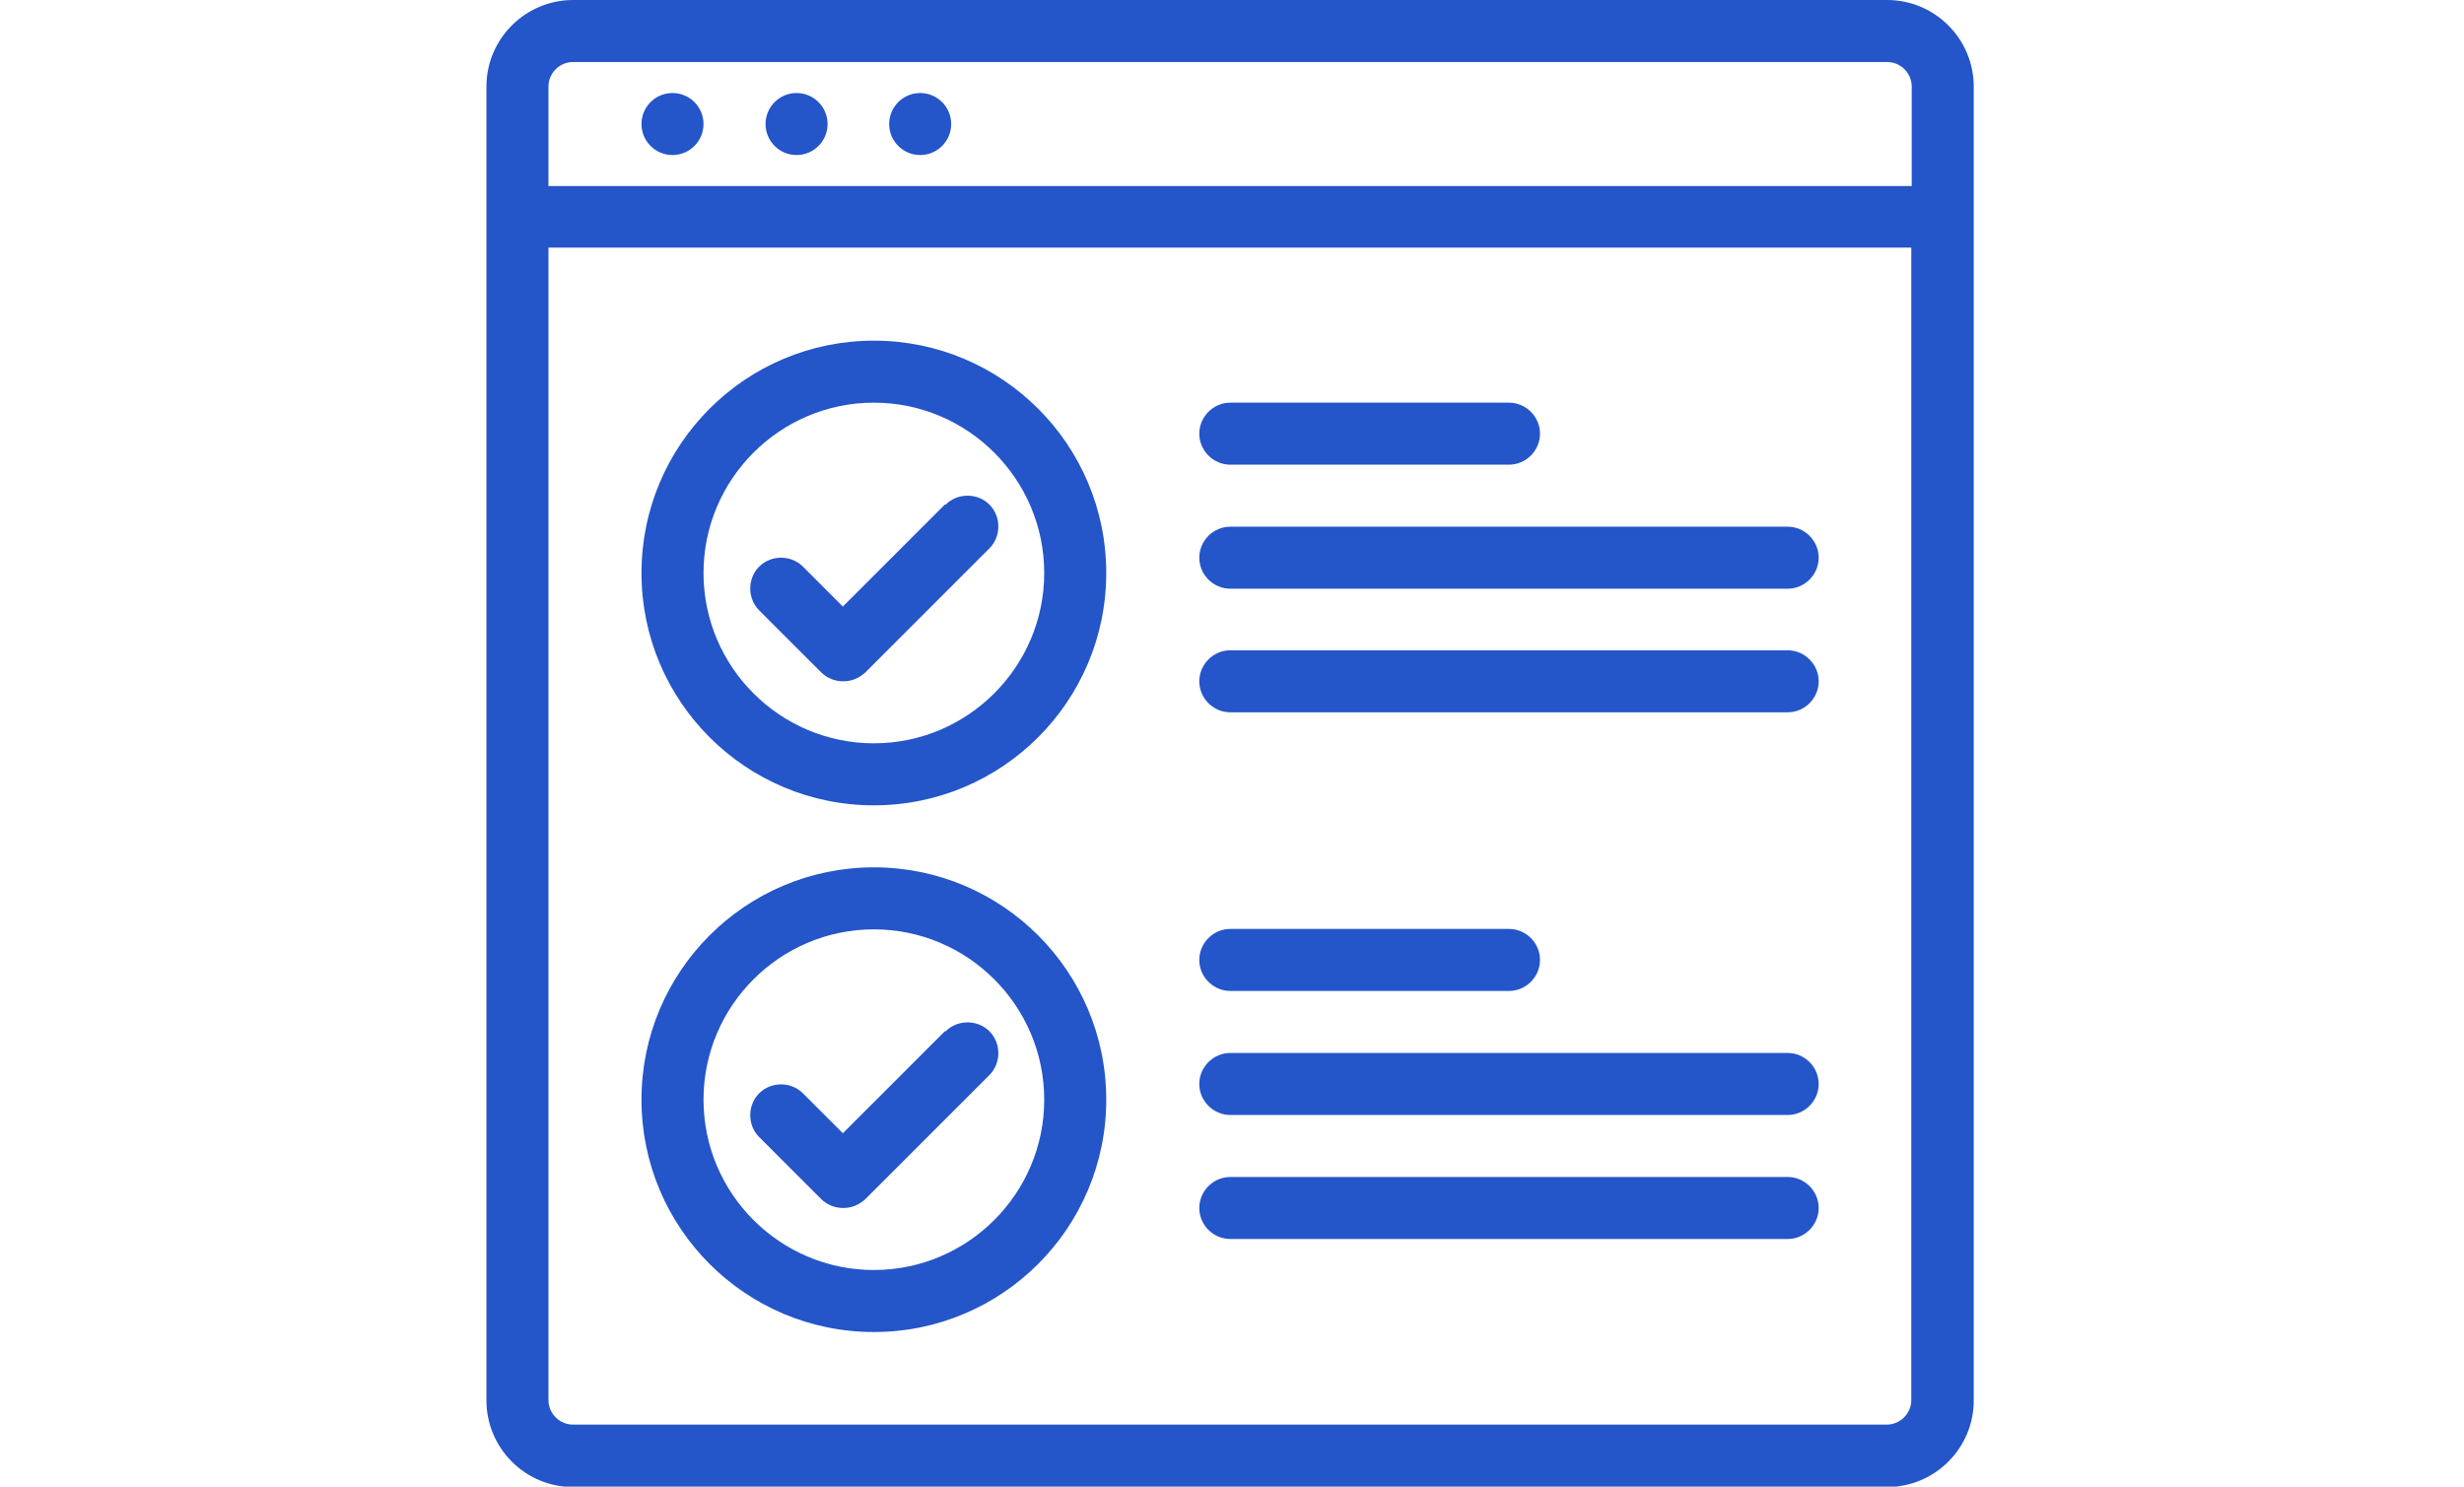 <?xml version="1.0" encoding="UTF-8"?>
<svg xmlns="http://www.w3.org/2000/svg" id="Layer_1" data-name="Layer 1" viewBox="0 0 58 35">
  <defs>
    <style>
      .cls-1 {
        fill: #2455c9;
      }
    </style>
  </defs>
  <path class="cls-1" d="m44.42,0H13.49c-1.12,0-2.04.91-2.04,2.04v30.93c0,1.12.91,2.04,2.04,2.04h30.93c1.12,0,2.04-.91,2.04-2.04V2.04c0-1.12-.91-2.04-2.04-2.04ZM13.49,1.46h30.93c.32,0,.58.26.58.58v2.34H12.91v-2.34c0-.32.26-.58.58-.58Zm30.93,32.08H13.49c-.32,0-.58-.26-.58-.58V5.83h32.08v27.13c0,.32-.26.58-.58.58Z"></path>
  <circle class="cls-1" cx="15.83" cy="2.92" r=".73"></circle>
  <circle class="cls-1" cx="18.75" cy="2.92" r=".73"></circle>
  <circle class="cls-1" cx="21.66" cy="2.92" r=".73"></circle>
  <path class="cls-1" d="m22.24,11.88l-2.4,2.4-.94-.94c-.28-.28-.75-.28-1.03,0-.28.28-.28.75,0,1.03l1.46,1.46c.14.14.33.21.52.21s.37-.07.52-.21l2.92-2.92c.28-.28.28-.75,0-1.03-.28-.28-.75-.28-1.03,0Z"></path>
  <path class="cls-1" d="m20.57,8.02c-3.02,0-5.47,2.45-5.47,5.47s2.45,5.47,5.47,5.47,5.47-2.45,5.47-5.47-2.45-5.47-5.47-5.47Zm0,9.48c-2.21,0-4.01-1.8-4.01-4.01s1.8-4.01,4.01-4.01,4.01,1.8,4.01,4.01-1.8,4.01-4.01,4.01Z"></path>
  <path class="cls-1" d="m22.24,24.28l-2.4,2.4-.94-.94c-.28-.28-.75-.28-1.03,0-.28.28-.28.75,0,1.03l1.46,1.46c.14.14.33.21.52.21s.37-.07.52-.21l2.92-2.92c.28-.28.28-.75,0-1.03-.28-.28-.75-.28-1.03,0Z"></path>
  <path class="cls-1" d="m20.57,20.42c-3.02,0-5.47,2.45-5.47,5.47s2.45,5.47,5.47,5.47,5.47-2.45,5.47-5.47-2.45-5.47-5.47-5.47Zm0,9.48c-2.21,0-4.01-1.8-4.01-4.01s1.8-4.01,4.01-4.01,4.01,1.8,4.01,4.01-1.8,4.01-4.01,4.01Z"></path>
  <path class="cls-1" d="m28.96,10.94h6.56c.4,0,.73-.33.73-.73s-.33-.73-.73-.73h-6.56c-.4,0-.73.33-.73.73s.33.73.73.73Z"></path>
  <path class="cls-1" d="m42.08,12.4h-13.12c-.4,0-.73.33-.73.73s.33.73.73.73h13.12c.4,0,.73-.33.73-.73s-.33-.73-.73-.73Z"></path>
  <path class="cls-1" d="m42.08,15.31h-13.12c-.4,0-.73.33-.73.73s.33.73.73.73h13.12c.4,0,.73-.33.73-.73s-.33-.73-.73-.73Z"></path>
  <path class="cls-1" d="m28.96,23.33h6.56c.4,0,.73-.33.73-.73s-.33-.73-.73-.73h-6.56c-.4,0-.73.33-.73.73s.33.73.73.73Z"></path>
  <path class="cls-1" d="m42.08,24.79h-13.12c-.4,0-.73.33-.73.73s.33.73.73.73h13.12c.4,0,.73-.33.73-.73s-.33-.73-.73-.73Z"></path>
  <path class="cls-1" d="m42.08,27.71h-13.12c-.4,0-.73.33-.73.73s.33.73.73.73h13.12c.4,0,.73-.33.73-.73s-.33-.73-.73-.73Z"></path>
</svg>
